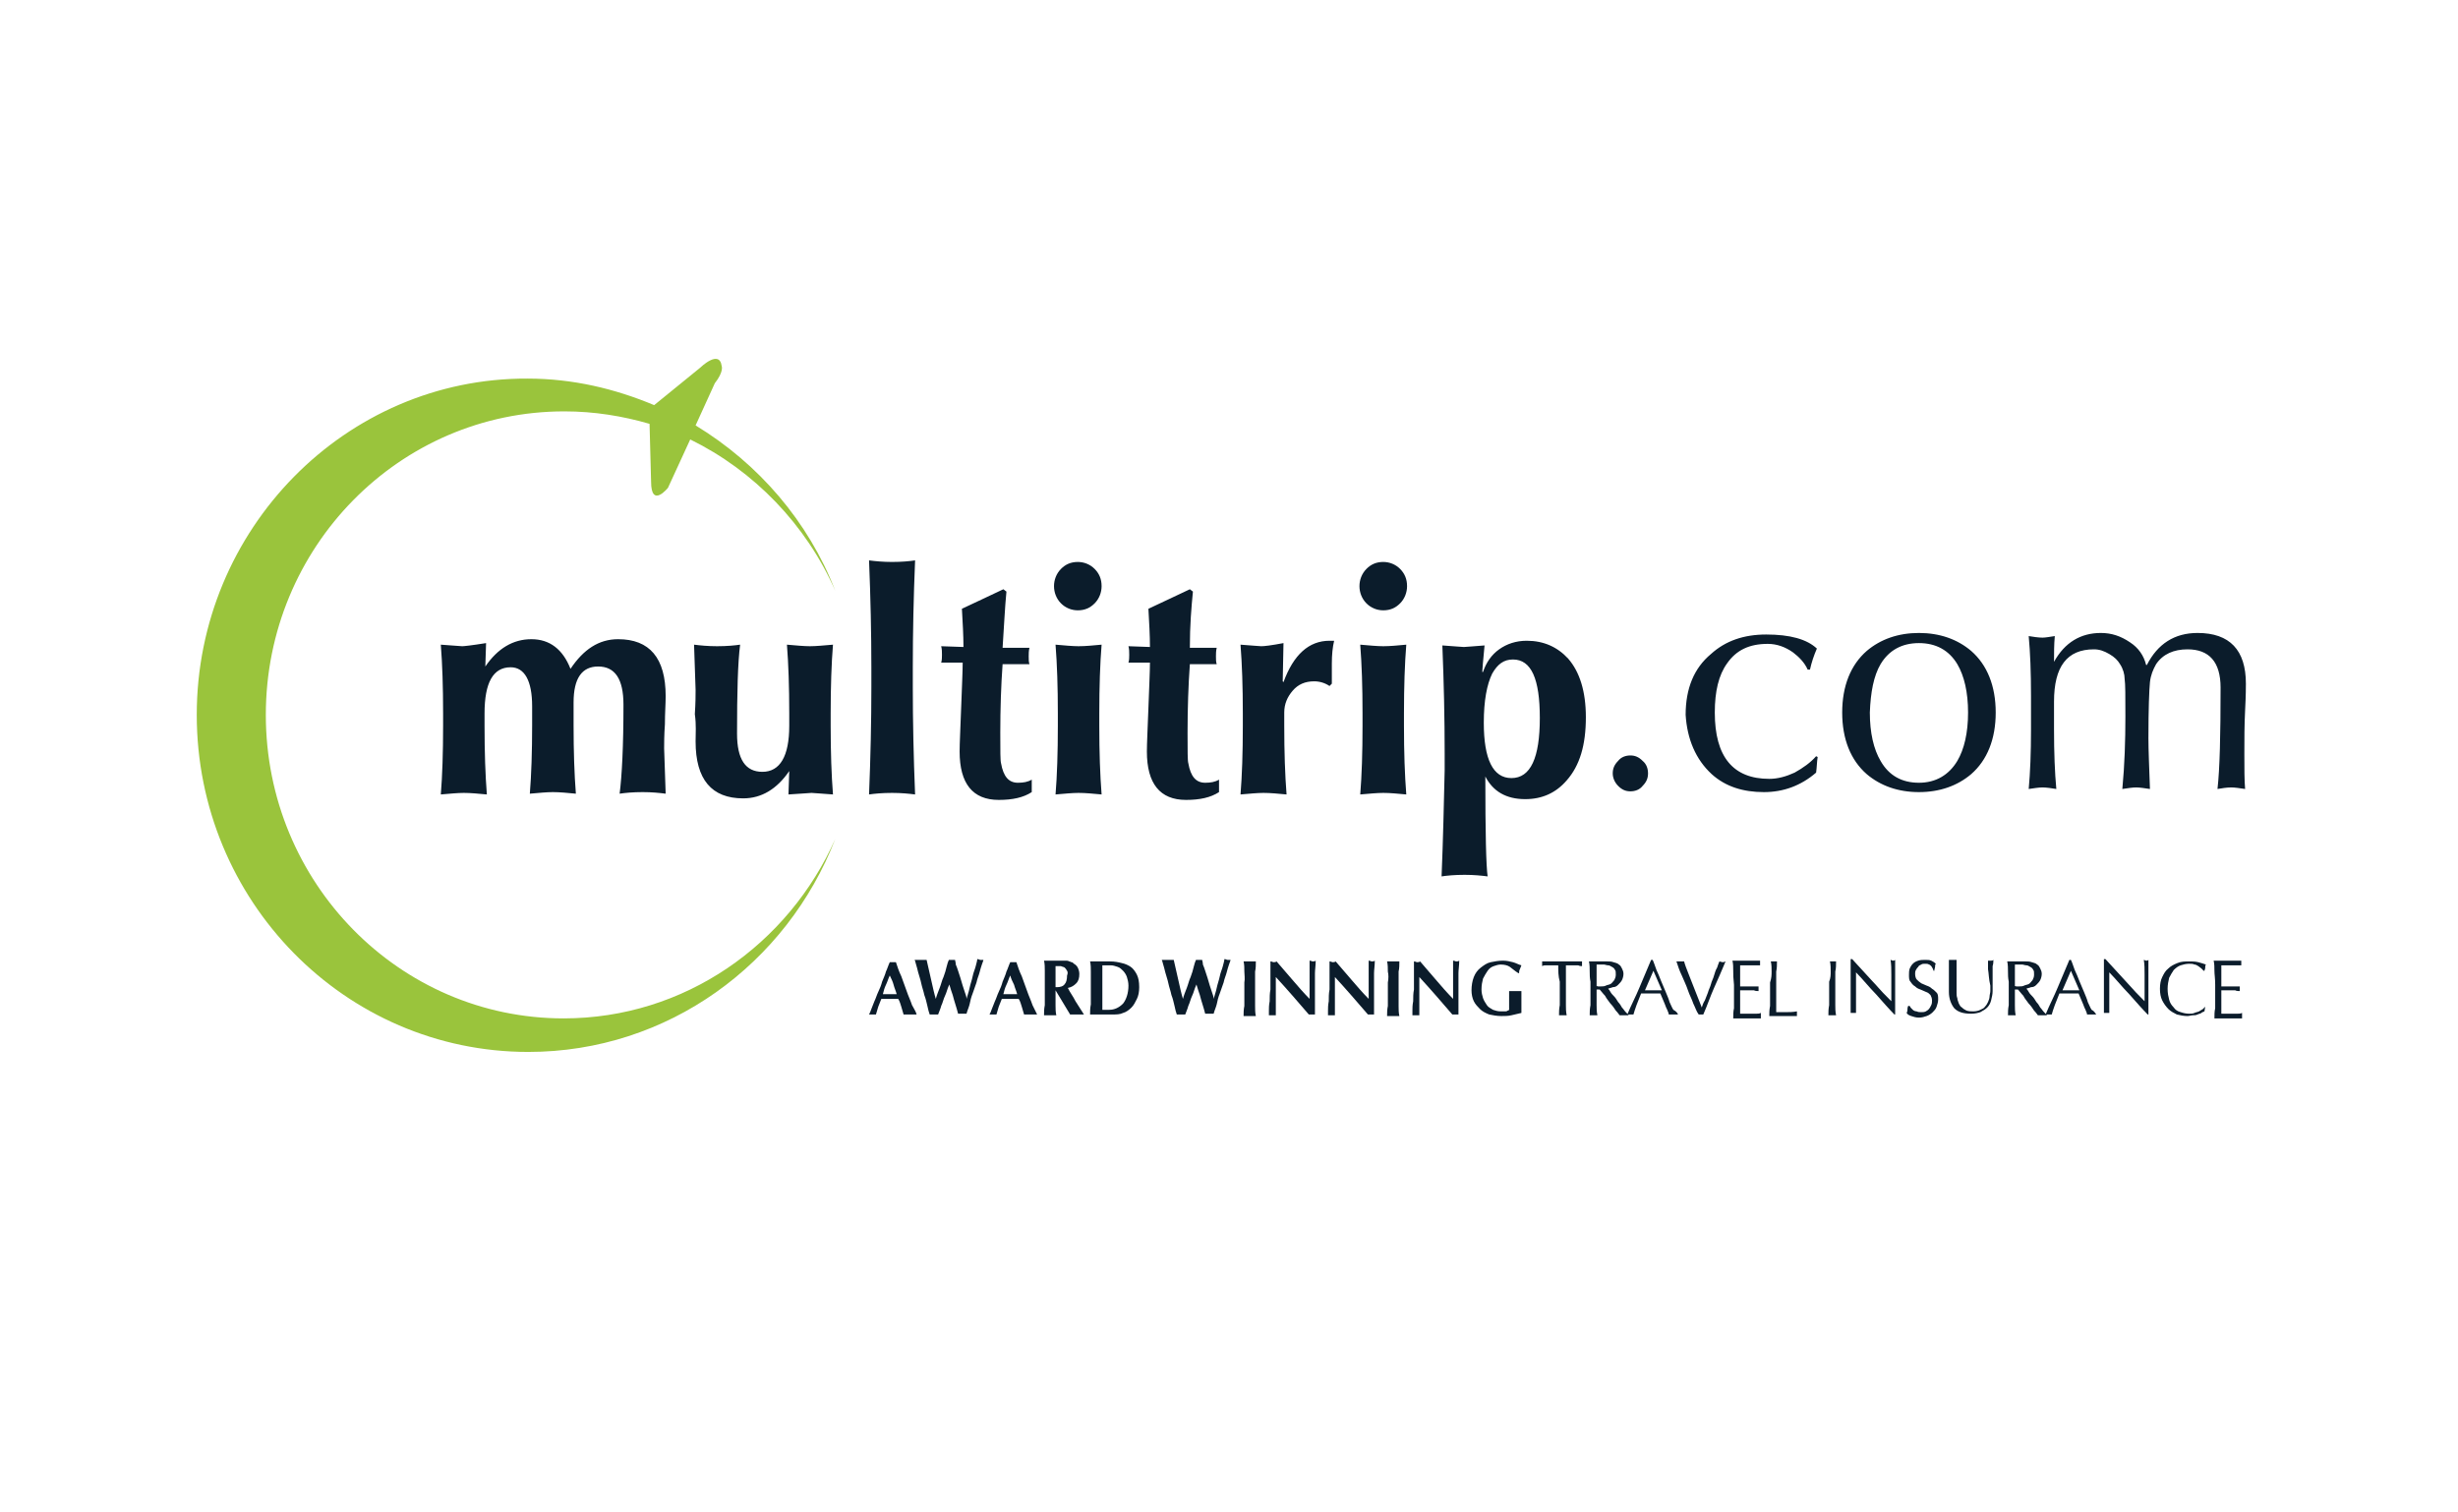 <svg width="130" height="80" viewBox="0 0 130 80" fill="none" xmlns="http://www.w3.org/2000/svg">
<rect width="130" height="80" fill="white"/>
<path d="M44.177 31.251C42.756 27.578 40.118 24.524 36.789 22.502L37.804 20.273C38.291 19.654 38.17 19.365 38.17 19.365C38.048 18.457 37.033 19.448 37.033 19.448L34.598 21.429C32.528 20.562 30.295 20.025 27.9 20.025C18.28 19.984 10.406 27.991 10.406 37.813C10.406 47.635 18.24 55.641 27.941 55.641C35.328 55.641 41.62 50.978 44.177 44.375C41.701 49.946 36.221 53.867 29.808 53.867C21.122 53.867 14.059 46.686 14.059 37.813C14.059 28.94 21.122 21.759 29.849 21.759C31.432 21.759 32.933 22.006 34.354 22.419L34.435 25.473C34.435 26.918 35.328 25.803 35.328 25.803L36.505 23.244C39.874 24.895 42.635 27.743 44.177 31.251Z" fill="#9AC43C"/>
<path d="M76.243 46.356C76.528 46.314 76.933 46.273 77.461 46.273C77.948 46.273 78.354 46.314 78.679 46.356C78.598 45.819 78.557 44.044 78.557 41.073C78.963 41.857 79.653 42.27 80.668 42.27C81.561 42.27 82.291 41.94 82.86 41.279C83.55 40.495 83.874 39.422 83.874 37.937C83.874 36.575 83.55 35.543 82.941 34.841C82.373 34.222 81.642 33.892 80.749 33.892C80.181 33.892 79.694 34.057 79.288 34.346C78.882 34.635 78.598 35.048 78.435 35.543H78.395C78.395 35.46 78.435 34.965 78.516 34.14C77.908 34.181 77.542 34.222 77.421 34.222C77.299 34.222 76.933 34.181 76.284 34.14C76.365 36.121 76.406 38.019 76.406 39.835V40.743C76.365 42.476 76.325 44.375 76.243 46.356ZM79.937 41.156C78.963 41.156 78.476 40.165 78.476 38.225C78.476 37.07 78.638 36.203 78.922 35.626C79.207 35.13 79.531 34.883 80.018 34.883C80.992 34.883 81.439 35.914 81.439 37.978C81.439 40.083 80.952 41.156 79.937 41.156ZM72.266 31.911C72.509 32.159 72.834 32.283 73.159 32.283C73.524 32.283 73.808 32.159 74.052 31.911C74.295 31.664 74.417 31.333 74.417 31.003C74.417 30.632 74.295 30.343 74.052 30.095C73.808 29.848 73.483 29.724 73.159 29.724C72.793 29.724 72.509 29.848 72.266 30.095C72.022 30.343 71.9 30.673 71.9 31.003C71.9 31.333 72.022 31.664 72.266 31.911ZM71.941 42.022C72.428 41.981 72.834 41.94 73.159 41.94C73.524 41.94 73.93 41.981 74.376 42.022C74.295 40.991 74.254 39.794 74.254 38.391V37.73C74.254 36.327 74.295 35.089 74.376 34.099C73.93 34.14 73.524 34.181 73.159 34.181C72.834 34.181 72.428 34.14 71.941 34.099C72.022 35.13 72.062 36.327 72.062 37.73V38.391C72.062 39.794 72.022 41.032 71.941 42.022ZM66.705 34.181C66.583 34.181 66.218 34.14 65.609 34.099C65.69 35.13 65.731 36.327 65.731 37.73V38.391C65.731 39.794 65.69 41.032 65.609 42.022C66.096 41.981 66.502 41.94 66.826 41.94C67.192 41.94 67.598 41.981 68.044 42.022C67.963 40.991 67.922 39.794 67.922 38.349V37.689C67.922 37.235 68.085 36.864 68.369 36.533C68.653 36.203 69.018 36.038 69.505 36.038C69.79 36.038 70.074 36.121 70.317 36.286L70.439 36.162V35.089C70.439 34.635 70.48 34.222 70.561 33.892C70.52 33.892 70.48 33.892 70.439 33.892H70.317C69.221 33.892 68.409 34.635 67.882 36.08L67.841 36.038L67.882 34.016C67.232 34.14 66.867 34.181 66.705 34.181ZM63.092 31.292L62.93 31.168C62.158 31.54 61.428 31.87 60.738 32.2C60.778 32.943 60.819 33.603 60.819 34.222L59.682 34.181C59.723 34.346 59.723 34.47 59.723 34.635C59.723 34.759 59.723 34.924 59.682 35.048H60.819C60.819 35.502 60.778 36.327 60.738 37.441C60.697 38.556 60.657 39.34 60.657 39.752C60.657 41.444 61.347 42.311 62.727 42.311C63.457 42.311 64.026 42.187 64.472 41.898V41.238C64.269 41.362 64.026 41.403 63.742 41.403C63.254 41.403 62.97 41.073 62.849 40.371C62.808 40.248 62.808 39.711 62.808 38.762C62.808 37.483 62.849 36.245 62.93 35.13H64.35C64.31 35.006 64.31 34.883 64.31 34.718C64.31 34.594 64.31 34.429 64.35 34.264H62.93C62.93 33.067 63.011 32.117 63.092 31.292ZM56.111 31.911C56.354 32.159 56.679 32.283 57.004 32.283C57.369 32.283 57.653 32.159 57.897 31.911C58.14 31.664 58.262 31.333 58.262 31.003C58.262 30.632 58.14 30.343 57.897 30.095C57.653 29.848 57.328 29.724 57.004 29.724C56.638 29.724 56.354 29.848 56.111 30.095C55.867 30.343 55.745 30.673 55.745 31.003C55.745 31.333 55.867 31.664 56.111 31.911ZM55.826 42.022C56.313 41.981 56.719 41.94 57.044 41.94C57.409 41.94 57.815 41.981 58.262 42.022C58.181 40.991 58.14 39.794 58.14 38.391V37.73C58.14 36.327 58.181 35.089 58.262 34.099C57.815 34.14 57.409 34.181 57.044 34.181C56.719 34.181 56.313 34.14 55.826 34.099C55.908 35.13 55.948 36.327 55.948 37.73V38.391C55.948 39.794 55.908 41.032 55.826 42.022ZM53.229 31.292L53.066 31.168C52.295 31.54 51.564 31.87 50.874 32.2C50.915 32.943 50.956 33.603 50.956 34.222L49.778 34.181C49.819 34.346 49.819 34.47 49.819 34.635C49.819 34.759 49.819 34.924 49.778 35.048H50.915C50.915 35.502 50.874 36.327 50.834 37.441C50.793 38.556 50.753 39.34 50.753 39.752C50.753 41.444 51.443 42.311 52.823 42.311C53.553 42.311 54.122 42.187 54.568 41.898V41.238C54.365 41.362 54.122 41.403 53.837 41.403C53.35 41.403 53.066 41.073 52.944 40.371C52.904 40.248 52.904 39.711 52.904 38.762C52.904 37.483 52.944 36.245 53.026 35.13H54.446C54.406 35.006 54.406 34.883 54.406 34.718C54.406 34.594 54.406 34.429 54.446 34.264H53.026C53.107 33.067 53.147 32.117 53.229 31.292ZM45.963 42.022C46.247 41.981 46.653 41.94 47.181 41.94C47.668 41.94 48.074 41.981 48.398 42.022C48.317 40.041 48.277 38.143 48.277 36.368V35.295C48.277 33.48 48.317 31.581 48.398 29.641C48.114 29.683 47.708 29.724 47.181 29.724C46.694 29.724 46.288 29.683 45.963 29.641C46.044 31.622 46.085 33.521 46.085 35.295V36.368C46.085 38.143 46.044 40.041 45.963 42.022ZM42.919 41.94C43.04 41.94 43.406 41.981 44.055 42.022C43.974 40.991 43.933 39.794 43.933 38.391V37.73C43.933 36.327 43.974 35.089 44.055 34.099C43.568 34.14 43.162 34.181 42.837 34.181C42.513 34.181 42.107 34.14 41.62 34.099C41.701 35.13 41.742 36.327 41.742 37.73V38.391C41.742 40 41.254 40.825 40.321 40.825C39.428 40.825 38.981 40.165 38.981 38.803C38.981 36.616 39.022 35.048 39.144 34.099C38.86 34.14 38.454 34.181 37.926 34.181C37.439 34.181 37.033 34.14 36.708 34.099C36.749 35.502 36.789 36.286 36.789 36.492C36.789 36.74 36.789 37.194 36.749 37.772C36.83 38.349 36.789 38.803 36.789 39.216C36.789 41.238 37.642 42.229 39.306 42.229C40.28 42.229 41.092 41.733 41.742 40.784L41.701 42.022C42.432 41.981 42.837 41.94 42.919 41.94ZM24.45 34.181C24.328 34.181 23.963 34.14 23.314 34.099C23.395 35.13 23.435 36.327 23.435 37.73V38.391C23.435 39.794 23.395 41.032 23.314 42.022C23.801 41.981 24.206 41.94 24.531 41.94C24.896 41.94 25.302 41.981 25.749 42.022C25.668 40.991 25.627 39.794 25.627 38.391V37.73C25.627 36.121 26.074 35.295 27.007 35.295C27.738 35.295 28.144 35.997 28.144 37.359V38.349C28.144 39.752 28.103 40.991 28.022 41.981C28.509 41.94 28.915 41.898 29.24 41.898C29.605 41.898 30.011 41.94 30.457 41.981C30.376 40.949 30.336 39.752 30.336 38.349V37.153C30.336 35.873 30.782 35.254 31.634 35.254C32.528 35.254 32.974 35.914 32.974 37.276C32.974 39.464 32.893 41.032 32.771 41.981C33.055 41.94 33.461 41.898 33.989 41.898C34.476 41.898 34.882 41.94 35.206 41.981C35.166 40.578 35.125 39.794 35.125 39.587C35.125 39.34 35.125 38.886 35.166 38.308C35.166 37.73 35.206 37.235 35.206 36.822C35.206 34.8 34.354 33.81 32.69 33.81C31.675 33.81 30.863 34.346 30.173 35.378C29.767 34.346 29.077 33.81 28.103 33.81C27.129 33.81 26.317 34.305 25.668 35.254L25.708 34.016C24.937 34.14 24.531 34.181 24.45 34.181Z" fill="#0B1C2B"/>
<path d="M107.295 41.733C107.579 41.692 107.823 41.651 108.026 41.651C108.229 41.651 108.513 41.692 108.756 41.733C108.675 40.867 108.634 39.835 108.634 38.556V37.111C108.634 35.254 109.324 34.346 110.745 34.346C111.029 34.346 111.273 34.429 111.557 34.594C111.841 34.759 112.003 34.924 112.125 35.13C112.288 35.378 112.369 35.667 112.369 35.914C112.409 36.162 112.409 36.822 112.409 37.895C112.409 39.175 112.369 40.454 112.247 41.733C112.531 41.692 112.775 41.651 112.978 41.651C113.181 41.651 113.424 41.692 113.708 41.733C113.668 40.578 113.627 39.67 113.627 39.051C113.627 37.483 113.668 36.492 113.708 36.08C113.749 35.708 113.871 35.419 114.033 35.13C114.398 34.594 114.967 34.346 115.697 34.346C116.834 34.346 117.443 35.007 117.443 36.368C117.443 38.886 117.402 40.66 117.28 41.733C117.524 41.692 117.767 41.651 118.011 41.651C118.214 41.651 118.457 41.692 118.741 41.733C118.701 41.279 118.701 40.66 118.701 39.876C118.701 39.092 118.701 38.349 118.741 37.565C118.782 36.781 118.782 36.327 118.782 36.162C118.782 34.387 117.93 33.48 116.225 33.48C115.007 33.48 114.114 34.057 113.546 35.172H113.505C113.383 34.676 113.099 34.264 112.653 33.975C112.166 33.645 111.679 33.48 111.11 33.48C110.055 33.48 109.203 33.975 108.634 35.007C108.634 34.553 108.634 34.099 108.675 33.645C108.391 33.686 108.188 33.727 108.026 33.727C107.823 33.727 107.538 33.686 107.295 33.645C107.376 34.511 107.417 35.543 107.417 36.822V38.597C107.417 39.794 107.376 40.867 107.295 41.733ZM99.461 35.13C99.907 34.387 100.598 34.016 101.49 34.016C102.383 34.016 103.074 34.387 103.52 35.13C103.885 35.749 104.088 36.616 104.088 37.689C104.088 38.762 103.885 39.629 103.52 40.248C103.074 40.991 102.383 41.403 101.49 41.403C100.598 41.403 99.907 41.032 99.461 40.248C99.096 39.629 98.893 38.762 98.893 37.689C98.933 36.616 99.096 35.749 99.461 35.13ZM98.73 40.949C99.461 41.568 100.395 41.898 101.49 41.898C102.586 41.898 103.52 41.568 104.251 40.949C105.103 40.206 105.55 39.092 105.55 37.689C105.55 36.286 105.103 35.172 104.251 34.429C103.52 33.81 102.586 33.48 101.49 33.48C100.395 33.48 99.461 33.81 98.73 34.429C97.878 35.172 97.431 36.286 97.431 37.689C97.431 39.092 97.878 40.206 98.73 40.949ZM90.531 40.949C91.262 41.61 92.195 41.898 93.291 41.898C94.306 41.898 95.24 41.568 96.051 40.867C96.092 40.578 96.092 40.289 96.133 40.041L96.051 40C95.767 40.33 95.361 40.619 94.915 40.867C94.468 41.073 94.022 41.197 93.575 41.197C91.668 41.197 90.693 40.041 90.693 37.689C90.693 36.575 90.896 35.708 91.343 35.089C91.83 34.387 92.52 34.057 93.494 34.057C93.981 34.057 94.428 34.222 94.834 34.511C95.158 34.759 95.442 35.048 95.605 35.419H95.727C95.808 35.048 95.93 34.676 96.092 34.305C95.564 33.81 94.671 33.562 93.413 33.562C92.236 33.562 91.262 33.892 90.49 34.594C89.597 35.337 89.151 36.41 89.151 37.813C89.232 39.092 89.679 40.165 90.531 40.949ZM85.579 41.568C85.782 41.775 85.985 41.857 86.228 41.857C86.472 41.857 86.716 41.775 86.878 41.568C87.081 41.362 87.162 41.156 87.162 40.908C87.162 40.66 87.081 40.413 86.878 40.248C86.675 40.041 86.472 39.959 86.228 39.959C85.985 39.959 85.741 40.041 85.579 40.248C85.376 40.454 85.295 40.66 85.295 40.908C85.295 41.114 85.376 41.362 85.579 41.568Z" fill="#0B1C2B"/>
<path d="M48.48 53.66C48.398 53.66 48.358 53.66 48.276 53.66C48.236 53.66 48.155 53.66 48.114 53.66C48.074 53.66 47.992 53.66 47.952 53.66C47.911 53.66 47.83 53.66 47.789 53.66C47.749 53.536 47.708 53.371 47.668 53.248C47.627 53.124 47.587 52.959 47.505 52.835C47.424 52.835 47.343 52.835 47.262 52.835C47.181 52.835 47.099 52.835 47.018 52.835C46.937 52.835 46.897 52.835 46.815 52.835C46.734 52.835 46.694 52.835 46.612 52.835C46.572 52.959 46.491 53.124 46.45 53.248C46.409 53.371 46.369 53.536 46.328 53.66C46.288 53.66 46.247 53.66 46.247 53.66C46.206 53.66 46.166 53.66 46.166 53.66C46.125 53.66 46.085 53.66 46.085 53.66C46.044 53.66 46.004 53.66 45.963 53.66C46.004 53.578 46.044 53.495 46.085 53.371C46.125 53.248 46.206 53.083 46.247 52.959C46.328 52.794 46.369 52.629 46.45 52.464C46.531 52.298 46.612 52.092 46.653 51.927C46.734 51.721 46.815 51.556 46.856 51.391C46.937 51.225 46.978 51.06 47.059 50.895C47.099 50.895 47.099 50.895 47.14 50.895C47.181 50.895 47.181 50.895 47.221 50.895C47.262 50.895 47.262 50.895 47.302 50.895C47.343 50.895 47.343 50.895 47.384 50.895C47.465 51.143 47.546 51.391 47.668 51.638C47.749 51.886 47.871 52.175 47.952 52.422C48.033 52.67 48.155 52.917 48.236 53.165C48.317 53.33 48.439 53.495 48.48 53.66ZM47.059 51.597C46.978 51.762 46.937 51.927 46.856 52.092C46.775 52.257 46.734 52.422 46.694 52.587H47.424C47.384 52.422 47.302 52.257 47.262 52.092C47.221 51.927 47.14 51.762 47.059 51.597Z" fill="#0B1C2B"/>
<path d="M50.184 52.133C50.103 52.298 50.063 52.505 49.981 52.67C49.9 52.835 49.86 53.041 49.779 53.206C49.738 53.371 49.657 53.537 49.616 53.66C49.535 53.66 49.494 53.66 49.413 53.66C49.373 53.66 49.332 53.66 49.291 53.66C49.251 53.66 49.21 53.66 49.17 53.66C49.129 53.537 49.089 53.413 49.048 53.206C49.007 53.041 48.967 52.835 48.886 52.629C48.845 52.422 48.764 52.216 48.723 52.01C48.683 51.803 48.602 51.597 48.561 51.432C48.52 51.267 48.48 51.102 48.439 50.978C48.398 50.854 48.398 50.772 48.358 50.772C48.398 50.772 48.48 50.772 48.52 50.772C48.561 50.772 48.642 50.772 48.683 50.772C48.723 50.772 48.804 50.772 48.845 50.772C48.886 50.772 48.967 50.772 49.007 50.772C49.048 50.937 49.089 51.143 49.129 51.308C49.17 51.473 49.21 51.679 49.251 51.844C49.291 52.01 49.332 52.216 49.373 52.381C49.413 52.546 49.454 52.711 49.494 52.835C49.535 52.67 49.616 52.464 49.697 52.257C49.779 52.051 49.819 51.844 49.9 51.679C49.981 51.473 50.022 51.308 50.063 51.143C50.103 50.978 50.144 50.854 50.184 50.772C50.225 50.772 50.266 50.772 50.266 50.772C50.306 50.772 50.347 50.772 50.347 50.772C50.387 50.772 50.428 50.772 50.428 50.772C50.469 50.772 50.509 50.772 50.509 50.772C50.509 50.813 50.55 50.895 50.55 51.019C50.59 51.102 50.631 51.225 50.672 51.349C50.712 51.473 50.753 51.597 50.793 51.721C50.834 51.844 50.874 52.01 50.915 52.133C50.956 52.257 50.996 52.381 51.037 52.505C51.078 52.629 51.118 52.711 51.118 52.835C51.159 52.67 51.24 52.464 51.28 52.257C51.321 52.051 51.402 51.844 51.443 51.638C51.483 51.432 51.565 51.267 51.605 51.102C51.646 50.937 51.686 50.813 51.686 50.73C51.767 50.73 51.808 50.772 51.849 50.772C51.889 50.772 51.889 50.772 51.93 50.772C51.971 50.772 52.011 50.772 52.011 50.772C52.011 50.813 51.971 50.895 51.93 51.019C51.889 51.143 51.849 51.267 51.808 51.432C51.767 51.597 51.686 51.762 51.646 51.968C51.565 52.175 51.524 52.34 51.443 52.546C51.362 52.752 51.321 52.917 51.28 53.124C51.24 53.289 51.159 53.454 51.118 53.619C51.037 53.619 50.996 53.619 50.915 53.619C50.874 53.619 50.834 53.619 50.793 53.619C50.753 53.619 50.712 53.619 50.672 53.619C50.59 53.289 50.469 52.959 50.387 52.629C50.266 52.298 50.184 51.968 50.063 51.597C50.306 51.803 50.266 51.968 50.184 52.133Z" fill="#0B1C2B"/>
<path d="M54.852 53.66C54.771 53.66 54.73 53.66 54.649 53.66C54.608 53.66 54.527 53.66 54.487 53.66C54.446 53.66 54.365 53.66 54.324 53.66C54.284 53.66 54.203 53.66 54.162 53.66C54.121 53.536 54.081 53.371 54.04 53.248C54 53.124 53.959 52.959 53.878 52.835C53.797 52.835 53.715 52.835 53.634 52.835C53.553 52.835 53.472 52.835 53.391 52.835C53.31 52.835 53.269 52.835 53.188 52.835C53.107 52.835 53.066 52.835 52.985 52.835C52.944 52.959 52.863 53.124 52.822 53.248C52.782 53.371 52.741 53.536 52.701 53.66C52.66 53.66 52.62 53.66 52.62 53.66C52.579 53.66 52.538 53.66 52.538 53.66C52.498 53.66 52.457 53.66 52.457 53.66C52.417 53.66 52.376 53.66 52.335 53.66C52.376 53.578 52.417 53.495 52.457 53.371C52.498 53.248 52.579 53.083 52.62 52.959C52.701 52.794 52.741 52.629 52.822 52.464C52.904 52.298 52.985 52.092 53.026 51.927C53.107 51.721 53.188 51.556 53.228 51.391C53.31 51.225 53.35 51.06 53.431 50.895C53.472 50.895 53.472 50.895 53.513 50.895C53.553 50.895 53.553 50.895 53.594 50.895C53.634 50.895 53.634 50.895 53.675 50.895C53.715 50.895 53.715 50.895 53.756 50.895C53.837 51.143 53.919 51.391 54.04 51.638C54.121 51.886 54.243 52.175 54.324 52.422C54.406 52.67 54.527 52.917 54.608 53.165C54.69 53.33 54.771 53.495 54.852 53.66ZM53.431 51.597C53.35 51.762 53.31 51.927 53.228 52.092C53.147 52.257 53.107 52.422 53.066 52.587H53.797C53.756 52.422 53.675 52.257 53.634 52.092C53.553 51.927 53.472 51.762 53.431 51.597Z" fill="#0B1C2B"/>
<path d="M55.826 52.381V52.546C55.826 52.794 55.826 52.959 55.826 53.165C55.826 53.33 55.826 53.537 55.867 53.702C55.826 53.702 55.785 53.702 55.704 53.702C55.664 53.702 55.583 53.702 55.542 53.702C55.461 53.702 55.42 53.702 55.38 53.702C55.339 53.702 55.258 53.702 55.217 53.702C55.217 53.537 55.217 53.371 55.258 53.165C55.258 53 55.258 52.794 55.258 52.546V51.968C55.258 51.721 55.258 51.556 55.258 51.349C55.258 51.184 55.258 50.978 55.217 50.813C55.258 50.813 55.298 50.813 55.38 50.813C55.42 50.813 55.501 50.813 55.542 50.813C55.623 50.813 55.704 50.813 55.786 50.813C55.867 50.813 55.989 50.813 56.11 50.813C56.232 50.813 56.313 50.813 56.354 50.813C56.435 50.813 56.476 50.813 56.557 50.854C56.597 50.854 56.638 50.895 56.678 50.895C56.719 50.895 56.76 50.937 56.8 50.978C56.882 51.019 56.963 51.102 57.003 51.184C57.044 51.267 57.084 51.391 57.084 51.514C57.084 51.721 57.044 51.886 56.922 52.01C56.8 52.133 56.678 52.216 56.476 52.257C56.597 52.505 56.76 52.711 56.882 52.959C57.044 53.206 57.166 53.413 57.328 53.66C57.247 53.66 57.206 53.66 57.166 53.66C57.125 53.66 57.044 53.66 57.003 53.66C56.922 53.66 56.882 53.66 56.8 53.66C56.719 53.66 56.678 53.66 56.597 53.66L55.826 52.381ZM56.435 51.349C56.394 51.267 56.354 51.225 56.313 51.184C56.273 51.143 56.191 51.143 56.11 51.102C56.029 51.102 55.948 51.102 55.826 51.102C55.826 51.473 55.826 51.844 55.826 52.216H55.867H55.907C56.07 52.216 56.232 52.175 56.313 52.051C56.394 51.968 56.435 51.803 56.435 51.597C56.476 51.514 56.476 51.391 56.435 51.349Z" fill="#0B1C2B"/>
<path d="M57.693 51.391C57.693 51.225 57.693 51.019 57.653 50.854C57.693 50.854 57.734 50.854 57.815 50.854C57.856 50.854 57.937 50.854 57.978 50.854C58.059 50.854 58.181 50.854 58.262 50.854C58.343 50.854 58.505 50.854 58.708 50.854C58.952 50.854 59.155 50.895 59.317 50.937C59.52 50.978 59.682 51.06 59.804 51.143C59.926 51.225 60.048 51.391 60.129 51.556C60.21 51.721 60.251 51.927 60.251 52.216C60.251 52.464 60.21 52.67 60.129 52.835C60.048 53 59.967 53.165 59.845 53.289C59.723 53.413 59.561 53.536 59.398 53.578C59.236 53.66 59.033 53.66 58.87 53.66C58.668 53.66 58.505 53.66 58.343 53.66C58.221 53.66 58.059 53.66 57.978 53.66C57.896 53.66 57.856 53.66 57.815 53.66C57.775 53.66 57.693 53.66 57.653 53.66C57.653 53.495 57.653 53.33 57.693 53.124C57.693 52.959 57.693 52.752 57.693 52.505V51.968C57.693 51.762 57.693 51.556 57.693 51.391ZM58.302 52.835V53.083C58.302 53.165 58.302 53.248 58.302 53.289C58.302 53.371 58.302 53.413 58.302 53.413C58.343 53.413 58.383 53.413 58.465 53.413C58.505 53.413 58.586 53.413 58.668 53.413C58.952 53.413 59.195 53.289 59.398 53.083C59.561 52.876 59.682 52.546 59.682 52.133C59.682 51.968 59.642 51.803 59.601 51.679C59.561 51.556 59.479 51.432 59.398 51.349C59.317 51.267 59.236 51.184 59.114 51.143C58.992 51.102 58.87 51.06 58.749 51.06C58.668 51.06 58.586 51.06 58.505 51.06C58.465 51.06 58.383 51.06 58.302 51.06C58.302 51.06 58.302 51.143 58.302 51.184C58.302 51.267 58.302 51.308 58.302 51.391V51.638V51.844V52.587V52.835Z" fill="#0B1C2B"/>
<path d="M63.254 52.133C63.173 52.298 63.133 52.505 63.051 52.67C62.97 52.835 62.93 53.041 62.848 53.206C62.808 53.371 62.727 53.537 62.686 53.66C62.605 53.66 62.564 53.66 62.483 53.66C62.443 53.66 62.402 53.66 62.361 53.66C62.321 53.66 62.28 53.66 62.239 53.66C62.199 53.537 62.158 53.413 62.118 53.206C62.077 53.041 62.037 52.835 61.955 52.629C61.915 52.422 61.834 52.216 61.793 52.01C61.752 51.803 61.671 51.597 61.631 51.432C61.59 51.267 61.55 51.102 61.509 50.978C61.468 50.854 61.468 50.772 61.428 50.772C61.468 50.772 61.55 50.772 61.59 50.772C61.631 50.772 61.712 50.772 61.752 50.772C61.793 50.772 61.874 50.772 61.915 50.772C61.955 50.772 62.037 50.772 62.077 50.772C62.118 50.937 62.158 51.143 62.199 51.308C62.239 51.473 62.28 51.679 62.321 51.844C62.361 52.01 62.402 52.216 62.443 52.381C62.483 52.546 62.524 52.711 62.564 52.835C62.605 52.67 62.686 52.464 62.767 52.257C62.848 52.051 62.889 51.844 62.97 51.679C63.051 51.473 63.092 51.308 63.133 51.143C63.173 50.978 63.214 50.854 63.254 50.772C63.295 50.772 63.336 50.772 63.336 50.772C63.376 50.772 63.417 50.772 63.417 50.772C63.457 50.772 63.498 50.772 63.498 50.772C63.538 50.772 63.579 50.772 63.579 50.772C63.579 50.813 63.62 50.895 63.62 51.019C63.66 51.102 63.701 51.225 63.741 51.349C63.782 51.473 63.823 51.597 63.863 51.721C63.904 51.844 63.944 52.01 63.985 52.133C64.025 52.257 64.066 52.381 64.107 52.505C64.147 52.629 64.188 52.711 64.188 52.835C64.228 52.67 64.31 52.464 64.35 52.257C64.391 52.051 64.472 51.844 64.513 51.638C64.553 51.432 64.634 51.267 64.675 51.102C64.716 50.937 64.756 50.813 64.756 50.73C64.837 50.73 64.878 50.772 64.918 50.772C64.959 50.772 64.959 50.772 65 50.772C65.04 50.772 65.081 50.772 65.081 50.772C65.081 50.813 65.04 50.895 65 51.019C64.959 51.143 64.918 51.267 64.878 51.432C64.837 51.597 64.756 51.762 64.716 51.968C64.634 52.175 64.594 52.34 64.513 52.546C64.431 52.752 64.391 52.917 64.35 53.124C64.31 53.289 64.228 53.454 64.188 53.619C64.107 53.619 64.066 53.619 63.985 53.619C63.944 53.619 63.904 53.619 63.863 53.619C63.823 53.619 63.782 53.619 63.741 53.619C63.66 53.289 63.538 52.959 63.457 52.629C63.336 52.298 63.254 51.968 63.133 51.597C63.376 51.803 63.336 51.968 63.254 52.133Z" fill="#0B1C2B"/>
<path d="M65.812 51.391C65.812 51.225 65.812 51.019 65.771 50.854C65.812 50.854 65.852 50.854 65.933 50.854C65.974 50.854 66.055 50.854 66.096 50.854C66.177 50.854 66.218 50.854 66.258 50.854C66.299 50.854 66.38 50.854 66.42 50.854C66.42 51.019 66.42 51.225 66.38 51.391C66.38 51.556 66.38 51.762 66.38 52.01V52.587C66.38 52.835 66.38 53 66.38 53.206C66.38 53.371 66.38 53.578 66.42 53.743C66.38 53.743 66.339 53.743 66.258 53.743C66.218 53.743 66.136 53.743 66.096 53.743C66.014 53.743 65.974 53.743 65.933 53.743C65.893 53.743 65.812 53.743 65.771 53.743C65.771 53.578 65.771 53.413 65.812 53.206C65.812 53.041 65.812 52.835 65.812 52.587V51.968C65.852 51.762 65.812 51.556 65.812 51.391Z" fill="#0B1C2B"/>
<path d="M67.192 51.184C67.192 51.06 67.192 50.937 67.192 50.854C67.273 50.854 67.313 50.895 67.354 50.895C67.394 50.895 67.476 50.895 67.516 50.854C67.8 51.184 68.085 51.514 68.369 51.844C68.653 52.175 68.937 52.505 69.262 52.835V52.464V52.051C69.262 51.927 69.262 51.803 69.262 51.638C69.262 51.514 69.262 51.391 69.262 51.267C69.262 51.143 69.262 51.06 69.262 50.978C69.262 50.895 69.262 50.854 69.262 50.813C69.343 50.813 69.383 50.854 69.424 50.854C69.465 50.854 69.546 50.854 69.586 50.813C69.586 51.06 69.546 51.308 69.546 51.473C69.546 51.679 69.546 51.886 69.546 52.051C69.546 52.216 69.546 52.422 69.546 52.587C69.546 52.752 69.546 52.959 69.546 53.165V53.66C69.505 53.66 69.424 53.66 69.383 53.66C69.343 53.66 69.262 53.66 69.221 53.66C68.653 53 68.085 52.34 67.476 51.679C67.476 51.762 67.476 51.844 67.476 51.927C67.476 52.01 67.476 52.092 67.476 52.175V52.67C67.476 52.835 67.476 52.959 67.476 53.083C67.476 53.206 67.476 53.289 67.476 53.371C67.476 53.454 67.476 53.537 67.476 53.578C67.476 53.619 67.476 53.66 67.476 53.702C67.435 53.702 67.394 53.702 67.394 53.702C67.354 53.702 67.313 53.702 67.313 53.702C67.232 53.702 67.192 53.702 67.11 53.702C67.11 53.66 67.11 53.619 67.11 53.454C67.11 53.33 67.11 53.165 67.151 52.959C67.151 52.752 67.151 52.546 67.192 52.34C67.192 52.133 67.192 51.886 67.192 51.679C67.192 51.473 67.192 51.308 67.192 51.184Z" fill="#0B1C2B"/>
<path d="M70.317 51.184C70.317 51.06 70.317 50.937 70.317 50.854C70.398 50.854 70.439 50.895 70.479 50.895C70.52 50.895 70.601 50.895 70.642 50.854C70.926 51.184 71.21 51.514 71.494 51.844C71.778 52.175 72.062 52.505 72.387 52.835V52.464V52.051C72.387 51.927 72.387 51.803 72.387 51.638C72.387 51.514 72.387 51.391 72.387 51.267C72.387 51.143 72.387 51.06 72.387 50.978C72.387 50.895 72.387 50.854 72.387 50.813C72.468 50.813 72.509 50.854 72.549 50.854C72.59 50.854 72.671 50.854 72.712 50.813C72.712 51.06 72.671 51.308 72.671 51.473C72.671 51.679 72.671 51.886 72.671 52.051C72.671 52.216 72.671 52.422 72.671 52.587C72.671 52.752 72.671 52.959 72.671 53.165V53.66C72.631 53.66 72.549 53.66 72.509 53.66C72.468 53.66 72.387 53.66 72.347 53.66C71.778 53 71.21 52.34 70.601 51.679C70.601 51.762 70.601 51.844 70.601 51.927C70.601 52.01 70.601 52.092 70.601 52.175V52.67C70.601 52.835 70.601 52.959 70.601 53.083C70.601 53.206 70.601 53.289 70.601 53.371C70.601 53.454 70.601 53.537 70.601 53.578C70.601 53.619 70.601 53.66 70.601 53.702C70.561 53.702 70.52 53.702 70.52 53.702H70.439C70.358 53.702 70.317 53.702 70.236 53.702C70.236 53.66 70.236 53.619 70.236 53.454C70.236 53.33 70.236 53.165 70.276 52.959C70.276 52.752 70.276 52.546 70.317 52.34C70.317 52.133 70.317 51.886 70.317 51.679C70.317 51.473 70.317 51.308 70.317 51.184Z" fill="#0B1C2B"/>
<path d="M73.402 51.391C73.402 51.225 73.402 51.019 73.361 50.854C73.402 50.854 73.442 50.854 73.524 50.854C73.564 50.854 73.645 50.854 73.686 50.854C73.767 50.854 73.808 50.854 73.848 50.854C73.889 50.854 73.97 50.854 74.011 50.854C74.011 51.019 74.011 51.225 73.97 51.391C73.97 51.556 73.97 51.762 73.97 52.01V52.587C73.97 52.835 73.97 53 73.97 53.206C73.97 53.371 73.97 53.578 74.011 53.743C73.97 53.743 73.93 53.743 73.848 53.743C73.808 53.743 73.727 53.743 73.686 53.743C73.605 53.743 73.564 53.743 73.524 53.743C73.483 53.743 73.402 53.743 73.361 53.743C73.361 53.578 73.361 53.413 73.402 53.206C73.402 53.041 73.402 52.835 73.402 52.587V51.968C73.442 51.762 73.442 51.556 73.402 51.391Z" fill="#0B1C2B"/>
<path d="M74.782 51.184C74.782 51.06 74.782 50.937 74.782 50.854C74.863 50.854 74.904 50.895 74.944 50.895C74.985 50.895 75.066 50.895 75.107 50.854C75.391 51.184 75.675 51.514 75.959 51.844C76.243 52.175 76.527 52.505 76.852 52.835V52.464V52.051C76.852 51.927 76.852 51.803 76.852 51.638C76.852 51.514 76.852 51.391 76.852 51.267C76.852 51.143 76.852 51.06 76.852 50.978C76.852 50.895 76.852 50.854 76.852 50.813C76.933 50.813 76.974 50.854 77.014 50.854C77.055 50.854 77.136 50.854 77.177 50.813C77.177 51.06 77.136 51.308 77.136 51.473C77.136 51.679 77.136 51.886 77.136 52.051C77.136 52.216 77.136 52.422 77.136 52.587C77.136 52.752 77.136 52.959 77.136 53.165V53.66C77.096 53.66 77.014 53.66 76.974 53.66C76.933 53.66 76.852 53.66 76.811 53.66C76.243 53 75.675 52.34 75.066 51.679C75.066 51.762 75.066 51.844 75.066 51.927C75.066 52.01 75.066 52.092 75.066 52.175V52.67C75.066 52.835 75.066 52.959 75.066 53.083C75.066 53.206 75.066 53.289 75.066 53.371C75.066 53.454 75.066 53.537 75.066 53.578C75.066 53.619 75.066 53.66 75.066 53.702C75.025 53.702 74.985 53.702 74.985 53.702C74.944 53.702 74.904 53.702 74.904 53.702C74.823 53.702 74.782 53.702 74.701 53.702C74.701 53.66 74.701 53.619 74.701 53.454C74.701 53.33 74.701 53.165 74.741 52.959C74.741 52.752 74.741 52.546 74.782 52.34C74.782 52.133 74.782 51.886 74.782 51.679C74.782 51.473 74.782 51.308 74.782 51.184Z" fill="#0B1C2B"/>
<path d="M79.856 51.143C79.734 51.06 79.572 51.019 79.369 51.019C79.247 51.019 79.125 51.06 79.003 51.102C78.882 51.143 78.76 51.225 78.679 51.349C78.597 51.473 78.516 51.597 78.435 51.762C78.394 51.927 78.354 52.092 78.354 52.34C78.354 52.505 78.394 52.67 78.435 52.794C78.476 52.917 78.557 53.041 78.638 53.165C78.719 53.289 78.841 53.33 78.963 53.413C79.085 53.454 79.206 53.495 79.369 53.495C79.409 53.495 79.45 53.495 79.49 53.495C79.531 53.495 79.572 53.495 79.612 53.495C79.653 53.495 79.693 53.495 79.734 53.454C79.775 53.454 79.775 53.454 79.815 53.413C79.815 53.371 79.815 53.33 79.815 53.289C79.815 53.248 79.815 53.165 79.815 53.124C79.815 52.917 79.815 52.752 79.815 52.629C79.815 52.505 79.815 52.464 79.815 52.422C79.856 52.422 79.896 52.422 79.937 52.422C79.978 52.422 80.059 52.422 80.14 52.422C80.221 52.422 80.302 52.422 80.343 52.422C80.383 52.422 80.424 52.422 80.465 52.422C80.465 52.464 80.465 52.464 80.465 52.546C80.465 52.587 80.465 52.67 80.465 52.711C80.465 52.794 80.465 52.835 80.465 52.917C80.465 53 80.465 53.041 80.465 53.124V53.248C80.465 53.33 80.465 53.371 80.465 53.454C80.465 53.495 80.465 53.537 80.465 53.578C80.302 53.619 80.099 53.66 79.937 53.702C79.775 53.743 79.572 53.743 79.409 53.743C79.166 53.743 78.963 53.702 78.76 53.66C78.557 53.578 78.394 53.495 78.273 53.371C78.151 53.248 78.029 53.124 77.948 52.959C77.867 52.794 77.826 52.587 77.826 52.381C77.826 52.133 77.867 51.886 77.948 51.679C78.029 51.473 78.151 51.308 78.313 51.184C78.476 51.06 78.638 50.937 78.841 50.895C79.044 50.854 79.247 50.813 79.49 50.813C79.693 50.813 79.856 50.854 80.018 50.895C80.18 50.937 80.302 51.019 80.465 51.06C80.424 51.143 80.424 51.184 80.383 51.267C80.343 51.349 80.343 51.391 80.343 51.473H80.302C80.099 51.349 79.978 51.225 79.856 51.143Z" fill="#0B1C2B"/>
<path d="M82.413 51.06C82.332 51.06 82.251 51.06 82.21 51.06C82.129 51.06 82.048 51.06 81.966 51.06C81.885 51.06 81.804 51.06 81.763 51.06C81.682 51.06 81.642 51.06 81.561 51.102C81.561 51.06 81.561 51.019 81.561 50.978C81.561 50.937 81.561 50.895 81.561 50.854C81.723 50.854 81.926 50.854 82.088 50.854C82.251 50.854 82.413 50.854 82.616 50.854C82.778 50.854 82.981 50.854 83.144 50.854C83.306 50.854 83.468 50.854 83.671 50.854C83.671 50.895 83.671 50.937 83.671 50.978C83.671 51.019 83.671 51.06 83.671 51.102C83.631 51.102 83.549 51.102 83.468 51.06C83.387 51.06 83.306 51.06 83.265 51.06C83.184 51.06 83.103 51.06 83.022 51.06C82.941 51.06 82.859 51.06 82.819 51.06C82.819 51.349 82.819 51.638 82.819 51.927V52.629C82.819 52.794 82.819 53 82.819 53.165C82.819 53.33 82.819 53.495 82.859 53.702C82.778 53.702 82.738 53.702 82.656 53.702C82.575 53.702 82.535 53.702 82.454 53.702C82.454 53.536 82.454 53.371 82.494 53.165C82.494 53 82.494 52.794 82.494 52.629V51.927C82.413 51.638 82.413 51.349 82.413 51.06Z" fill="#0B1C2B"/>
<path d="M84.077 51.391C84.077 51.225 84.077 51.019 84.037 50.854C84.118 50.854 84.199 50.854 84.28 50.854C84.361 50.854 84.442 50.854 84.524 50.854C84.605 50.854 84.686 50.854 84.767 50.854C84.848 50.854 84.93 50.854 85.011 50.854C85.133 50.854 85.214 50.854 85.335 50.895C85.457 50.937 85.538 50.937 85.62 51.019C85.701 51.06 85.741 51.143 85.782 51.225C85.823 51.308 85.863 51.391 85.863 51.514C85.863 51.638 85.823 51.762 85.782 51.844C85.741 51.927 85.66 52.01 85.579 52.092C85.498 52.175 85.417 52.216 85.295 52.216C85.214 52.257 85.133 52.257 85.051 52.298C85.092 52.34 85.133 52.381 85.173 52.464C85.214 52.546 85.295 52.629 85.376 52.711C85.457 52.794 85.498 52.876 85.579 53C85.66 53.083 85.741 53.206 85.782 53.289C85.863 53.371 85.904 53.454 85.985 53.536C86.066 53.619 86.107 53.66 86.147 53.702C86.107 53.702 86.066 53.702 86.026 53.702C85.985 53.702 85.944 53.702 85.904 53.702C85.863 53.702 85.823 53.702 85.782 53.702C85.741 53.702 85.701 53.702 85.66 53.702C85.62 53.66 85.579 53.578 85.457 53.454C85.376 53.33 85.295 53.206 85.173 53.083C85.092 52.959 84.97 52.835 84.889 52.67C84.767 52.546 84.686 52.422 84.605 52.34H84.442V52.629C84.442 52.794 84.442 53 84.442 53.165C84.442 53.33 84.442 53.495 84.483 53.702C84.402 53.702 84.361 53.702 84.28 53.702C84.199 53.702 84.158 53.702 84.077 53.702C84.077 53.536 84.077 53.371 84.118 53.165C84.118 53 84.118 52.794 84.118 52.629V51.927C84.077 51.721 84.077 51.556 84.077 51.391ZM84.524 52.175C84.564 52.175 84.605 52.175 84.686 52.175C84.767 52.175 84.848 52.175 84.93 52.133C85.011 52.092 85.092 52.092 85.173 52.051C85.254 52.01 85.295 51.927 85.376 51.844C85.417 51.762 85.457 51.679 85.457 51.556C85.457 51.432 85.457 51.349 85.417 51.308C85.376 51.225 85.335 51.184 85.254 51.143C85.173 51.102 85.133 51.06 85.051 51.06C84.97 51.06 84.889 51.019 84.848 51.019C84.767 51.019 84.686 51.019 84.605 51.019C84.524 51.019 84.483 51.019 84.442 51.019C84.442 51.184 84.442 51.308 84.442 51.473C84.442 51.638 84.442 51.762 84.442 51.927V52.175C84.442 52.133 84.483 52.175 84.524 52.175Z" fill="#0B1C2B"/>
<path d="M88.745 53.66C88.705 53.66 88.664 53.66 88.624 53.66C88.583 53.66 88.542 53.66 88.502 53.66C88.461 53.66 88.421 53.66 88.38 53.66C88.34 53.66 88.299 53.66 88.258 53.66C88.258 53.578 88.218 53.537 88.177 53.413C88.136 53.33 88.096 53.248 88.055 53.124C88.015 53.041 87.974 52.917 87.934 52.835C87.893 52.752 87.852 52.629 87.812 52.546C87.731 52.546 87.649 52.546 87.568 52.546C87.487 52.546 87.406 52.546 87.284 52.546C87.203 52.546 87.122 52.546 87.041 52.546C86.959 52.546 86.878 52.546 86.797 52.546C86.716 52.752 86.635 52.959 86.553 53.165C86.472 53.371 86.432 53.537 86.391 53.66C86.35 53.66 86.31 53.66 86.229 53.66C86.188 53.66 86.107 53.66 86.066 53.66C86.269 53.165 86.513 52.711 86.716 52.216C86.919 51.721 87.122 51.267 87.325 50.772H87.406C87.487 50.937 87.528 51.102 87.609 51.308C87.69 51.473 87.771 51.679 87.852 51.886C87.934 52.092 88.015 52.257 88.096 52.464C88.177 52.67 88.258 52.835 88.299 53C88.38 53.165 88.421 53.289 88.502 53.413C88.664 53.495 88.745 53.619 88.745 53.66ZM87 52.381C87.081 52.381 87.122 52.381 87.203 52.381C87.284 52.381 87.365 52.381 87.406 52.381C87.487 52.381 87.568 52.381 87.649 52.381C87.731 52.381 87.812 52.381 87.893 52.381L87.447 51.349L87 52.381Z" fill="#0B1C2B"/>
<path d="M89.557 53.083C89.476 52.835 89.354 52.629 89.273 52.381C89.192 52.133 89.07 51.886 88.948 51.597C88.826 51.349 88.745 51.102 88.664 50.854C88.705 50.854 88.745 50.854 88.786 50.854C88.826 50.854 88.867 50.854 88.867 50.854C88.908 50.854 88.948 50.854 88.948 50.854C88.989 50.854 89.029 50.854 89.07 50.854C89.111 51.019 89.192 51.225 89.273 51.432C89.354 51.638 89.435 51.844 89.516 52.051C89.598 52.257 89.679 52.464 89.76 52.67C89.841 52.876 89.922 53.083 90.004 53.289C90.044 53.165 90.085 53.041 90.166 52.917C90.207 52.794 90.288 52.629 90.328 52.505C90.369 52.34 90.45 52.216 90.491 52.051C90.531 51.886 90.612 51.762 90.653 51.597C90.694 51.473 90.734 51.308 90.815 51.184C90.856 51.06 90.897 50.937 90.937 50.854C90.978 50.854 91.059 50.895 91.1 50.895C91.14 50.895 91.181 50.895 91.262 50.854C91.059 51.349 90.856 51.803 90.653 52.257C90.45 52.711 90.288 53.206 90.085 53.66C90.044 53.66 90.004 53.66 89.963 53.66C89.922 53.66 89.882 53.66 89.841 53.66C89.719 53.495 89.679 53.33 89.557 53.083Z" fill="#0B1C2B"/>
<path d="M91.668 51.349C91.668 51.184 91.668 50.978 91.627 50.813C91.749 50.813 91.871 50.813 91.992 50.813C92.114 50.813 92.236 50.813 92.358 50.813C92.479 50.813 92.601 50.813 92.723 50.813C92.845 50.813 92.966 50.813 93.088 50.813C93.088 50.854 93.088 50.895 93.088 50.937C93.088 50.978 93.088 51.019 93.088 51.06C93.007 51.06 92.926 51.06 92.845 51.06C92.763 51.06 92.682 51.06 92.601 51.06C92.52 51.06 92.439 51.06 92.358 51.06C92.276 51.06 92.155 51.06 92.033 51.06C92.033 51.143 92.033 51.225 92.033 51.308C92.033 51.391 92.033 51.473 92.033 51.597C92.033 51.721 92.033 51.803 92.033 51.927C92.033 52.01 92.033 52.092 92.033 52.175C92.155 52.175 92.276 52.175 92.358 52.175C92.439 52.175 92.52 52.175 92.601 52.175C92.682 52.175 92.763 52.175 92.804 52.175C92.885 52.175 92.926 52.175 93.007 52.175C93.007 52.216 93.007 52.257 93.007 52.298C93.007 52.34 93.007 52.381 93.007 52.422C92.926 52.422 92.845 52.422 92.763 52.381C92.682 52.381 92.561 52.381 92.479 52.381C92.398 52.381 92.317 52.381 92.236 52.381C92.155 52.381 92.073 52.381 92.033 52.381C92.033 52.422 92.033 52.422 92.033 52.464C92.033 52.505 92.033 52.546 92.033 52.587V52.752V53C92.033 53.165 92.033 53.289 92.033 53.371C92.033 53.454 92.033 53.537 92.033 53.619C92.114 53.619 92.195 53.619 92.317 53.619C92.439 53.619 92.52 53.619 92.601 53.619C92.682 53.619 92.804 53.619 92.885 53.619C92.966 53.619 93.048 53.619 93.129 53.578C93.129 53.578 93.129 53.619 93.129 53.66C93.129 53.702 93.129 53.702 93.129 53.743C93.129 53.784 93.129 53.825 93.129 53.867C93.007 53.867 92.885 53.867 92.763 53.867C92.642 53.867 92.52 53.867 92.398 53.867C92.276 53.867 92.155 53.867 92.033 53.867C91.911 53.867 91.789 53.867 91.668 53.867C91.668 53.702 91.668 53.495 91.708 53.33C91.708 53.165 91.708 52.959 91.708 52.794V52.092C91.668 51.721 91.668 51.556 91.668 51.349Z" fill="#0B1C2B"/>
<path d="M93.697 51.391C93.697 51.225 93.697 51.019 93.656 50.854C93.697 50.854 93.738 50.854 93.738 50.854C93.778 50.854 93.819 50.854 93.819 50.854C93.859 50.854 93.9 50.854 93.9 50.854C93.941 50.854 93.981 50.854 93.981 50.854C93.981 51.019 93.981 51.225 93.941 51.391C93.941 51.556 93.941 51.762 93.941 51.927C93.941 52.257 93.941 52.587 93.941 52.835C93.941 53.083 93.941 53.33 93.941 53.536C94.144 53.536 94.306 53.536 94.468 53.536C94.631 53.536 94.834 53.536 95.037 53.495C95.037 53.536 95.037 53.578 95.037 53.619C95.037 53.66 95.037 53.702 95.037 53.743C94.915 53.743 94.793 53.743 94.671 53.743C94.549 53.743 94.428 53.743 94.306 53.743C94.184 53.743 94.062 53.743 93.941 53.743C93.819 53.743 93.697 53.743 93.575 53.743C93.575 53.578 93.575 53.413 93.616 53.206C93.616 53.041 93.616 52.835 93.616 52.67V51.968C93.697 51.721 93.697 51.556 93.697 51.391Z" fill="#0B1C2B"/>
<path d="M96.822 51.391C96.822 51.225 96.823 51.019 96.782 50.854C96.823 50.854 96.863 50.854 96.863 50.854C96.904 50.854 96.944 50.854 96.944 50.854C96.985 50.854 97.025 50.854 97.025 50.854C97.066 50.854 97.107 50.854 97.107 50.854C97.107 51.019 97.107 51.225 97.066 51.391C97.066 51.556 97.066 51.762 97.066 51.927V52.629C97.066 52.794 97.066 53 97.066 53.165C97.066 53.33 97.066 53.495 97.107 53.702C97.025 53.702 96.985 53.702 96.904 53.702C96.823 53.702 96.782 53.702 96.701 53.702C96.701 53.536 96.701 53.371 96.741 53.165C96.741 53 96.741 52.794 96.741 52.629V51.927C96.823 51.721 96.822 51.556 96.822 51.391Z" fill="#0B1C2B"/>
<path d="M99.217 52.587C98.852 52.216 98.527 51.803 98.162 51.432C98.162 51.514 98.162 51.597 98.162 51.721C98.162 51.844 98.162 52.01 98.162 52.257C98.162 52.298 98.162 52.381 98.162 52.464C98.162 52.546 98.162 52.629 98.162 52.711C98.162 52.794 98.162 52.917 98.162 53C98.162 53.083 98.162 53.206 98.162 53.248C98.162 53.33 98.162 53.413 98.162 53.454C98.162 53.495 98.162 53.578 98.162 53.578C98.121 53.578 98.081 53.578 98.04 53.578C98 53.578 97.918 53.578 97.878 53.578C97.878 53.537 97.878 53.495 97.878 53.413C97.878 53.33 97.878 53.248 97.878 53.165C97.878 53.083 97.878 52.959 97.878 52.835C97.878 52.711 97.878 52.587 97.878 52.464C97.878 52.34 97.878 52.216 97.878 52.092C97.878 51.968 97.878 51.886 97.878 51.803C97.878 51.556 97.878 51.308 97.878 51.143C97.878 50.937 97.878 50.813 97.878 50.73H97.959C98.121 50.895 98.284 51.102 98.487 51.308C98.69 51.514 98.852 51.721 99.055 51.927C99.258 52.133 99.42 52.34 99.583 52.505C99.745 52.67 99.907 52.835 100.029 52.959V52.381C100.029 52.092 100.029 51.803 100.029 51.556C100.029 51.267 100.029 51.019 99.989 50.772C100.029 50.772 100.07 50.813 100.11 50.813C100.151 50.813 100.192 50.813 100.232 50.772C100.232 50.813 100.232 50.937 100.232 51.06C100.232 51.184 100.232 51.308 100.232 51.432C100.232 51.556 100.232 51.721 100.232 51.844C100.232 51.968 100.232 52.092 100.232 52.175C100.232 52.257 100.232 52.34 100.232 52.422C100.232 52.505 100.232 52.629 100.232 52.711C100.232 52.794 100.232 52.917 100.232 53C100.232 53.083 100.232 53.206 100.232 53.289C100.232 53.371 100.232 53.454 100.232 53.537C100.232 53.578 100.232 53.66 100.232 53.66H100.192C99.907 53.371 99.583 53 99.217 52.587Z" fill="#0B1C2B"/>
<path d="M101.044 53.289C101.085 53.33 101.125 53.371 101.166 53.413C101.207 53.454 101.288 53.495 101.369 53.495C101.45 53.537 101.531 53.537 101.613 53.537C101.694 53.537 101.775 53.537 101.856 53.495C101.937 53.454 101.978 53.413 102.018 53.371C102.059 53.33 102.1 53.248 102.14 53.165C102.181 53.083 102.181 53 102.181 52.917C102.181 52.794 102.14 52.711 102.1 52.629C102.018 52.546 101.978 52.505 101.856 52.464C101.775 52.422 101.653 52.381 101.572 52.34C101.45 52.298 101.369 52.257 101.288 52.175C101.207 52.133 101.125 52.051 101.044 51.927C100.963 51.844 100.963 51.721 100.963 51.556C100.963 51.432 100.963 51.349 101.004 51.225C101.044 51.143 101.085 51.06 101.166 50.978C101.247 50.895 101.328 50.854 101.45 50.813C101.572 50.772 101.694 50.772 101.815 50.772C101.937 50.772 102.059 50.772 102.14 50.813C102.221 50.854 102.303 50.895 102.384 50.978C102.343 51.019 102.343 51.06 102.343 51.143C102.343 51.184 102.303 51.267 102.303 51.349H102.262C102.262 51.308 102.221 51.267 102.221 51.225C102.181 51.184 102.181 51.143 102.14 51.102C102.1 51.06 102.059 51.019 102.018 51.019C101.978 50.978 101.897 50.978 101.815 50.978C101.734 50.978 101.653 50.978 101.613 51.019C101.531 51.06 101.491 51.06 101.45 51.143C101.41 51.184 101.369 51.225 101.328 51.308C101.288 51.391 101.288 51.432 101.288 51.514C101.288 51.638 101.328 51.762 101.369 51.803C101.45 51.886 101.491 51.927 101.613 52.01C101.694 52.051 101.815 52.092 101.897 52.133C102.018 52.175 102.1 52.216 102.181 52.298C102.262 52.34 102.343 52.422 102.424 52.505C102.506 52.587 102.506 52.711 102.506 52.876C102.506 53 102.465 53.124 102.424 53.248C102.384 53.371 102.303 53.454 102.221 53.537C102.14 53.619 102.018 53.702 101.897 53.743C101.775 53.784 101.653 53.825 101.491 53.825C101.328 53.825 101.207 53.784 101.085 53.743C100.963 53.702 100.882 53.66 100.841 53.578C100.882 53.495 100.882 53.454 100.882 53.413C100.882 53.371 100.882 53.289 100.922 53.206H100.963C101.004 53.206 101.044 53.248 101.044 53.289Z" fill="#0B1C2B"/>
<path d="M105.144 51.267C105.144 51.06 105.144 50.895 105.144 50.813C105.184 50.813 105.184 50.813 105.225 50.813C105.266 50.813 105.266 50.813 105.306 50.813C105.347 50.813 105.387 50.813 105.428 50.772C105.428 50.854 105.428 50.978 105.387 51.102C105.387 51.225 105.387 51.391 105.387 51.514C105.387 51.679 105.387 51.803 105.387 51.968C105.387 52.133 105.387 52.298 105.387 52.422C105.387 52.587 105.347 52.752 105.306 52.917C105.266 53.083 105.184 53.206 105.103 53.289C105.022 53.371 104.9 53.454 104.738 53.537C104.616 53.578 104.454 53.619 104.251 53.619C103.845 53.619 103.561 53.537 103.358 53.33C103.196 53.124 103.074 52.835 103.074 52.464C103.074 52.34 103.074 52.216 103.074 52.133C103.074 52.051 103.074 51.927 103.074 51.844C103.074 51.597 103.074 51.391 103.074 51.225C103.074 51.06 103.074 50.895 103.074 50.772C103.114 50.772 103.155 50.772 103.196 50.772C103.236 50.772 103.277 50.772 103.317 50.772C103.358 50.772 103.358 50.772 103.398 50.772C103.439 50.772 103.439 50.772 103.48 50.772C103.48 50.813 103.48 50.895 103.48 51.019C103.48 51.102 103.48 51.225 103.48 51.349C103.48 51.473 103.48 51.597 103.48 51.762C103.48 51.886 103.48 52.051 103.48 52.216C103.48 52.298 103.48 52.422 103.48 52.505C103.48 52.587 103.48 52.711 103.52 52.794C103.52 52.876 103.561 52.959 103.601 53.083C103.642 53.165 103.683 53.248 103.764 53.289C103.845 53.371 103.926 53.413 104.007 53.454C104.129 53.495 104.251 53.495 104.373 53.495C104.535 53.495 104.657 53.454 104.738 53.413C104.819 53.371 104.941 53.33 104.981 53.248C105.063 53.165 105.103 53.083 105.144 53C105.184 52.917 105.225 52.794 105.225 52.711C105.225 52.629 105.266 52.505 105.266 52.422C105.266 52.34 105.266 52.216 105.266 52.133C105.184 51.803 105.184 51.473 105.144 51.267Z" fill="#0B1C2B"/>
<path d="M106.199 51.391C106.199 51.225 106.199 51.019 106.159 50.854C106.24 50.854 106.321 50.854 106.402 50.854C106.483 50.854 106.565 50.854 106.646 50.854C106.727 50.854 106.808 50.854 106.889 50.854C106.971 50.854 107.052 50.854 107.133 50.854C107.255 50.854 107.336 50.854 107.458 50.895C107.579 50.937 107.661 50.937 107.742 51.019C107.823 51.06 107.863 51.143 107.904 51.225C107.945 51.308 107.985 51.391 107.985 51.514C107.985 51.638 107.945 51.762 107.904 51.844C107.863 51.927 107.782 52.01 107.701 52.092C107.62 52.175 107.539 52.216 107.417 52.216C107.336 52.257 107.255 52.257 107.173 52.298C107.214 52.34 107.255 52.381 107.295 52.464C107.336 52.546 107.417 52.629 107.498 52.711C107.579 52.794 107.62 52.876 107.701 53C107.782 53.083 107.863 53.206 107.904 53.289C107.985 53.371 108.026 53.454 108.107 53.536C108.188 53.619 108.229 53.66 108.269 53.702C108.229 53.702 108.188 53.702 108.148 53.702C108.107 53.702 108.066 53.702 108.026 53.702C107.985 53.702 107.945 53.702 107.904 53.702C107.863 53.702 107.823 53.702 107.782 53.702C107.742 53.66 107.701 53.578 107.579 53.454C107.498 53.33 107.417 53.206 107.295 53.083C107.214 52.959 107.092 52.835 107.011 52.67C106.889 52.546 106.808 52.422 106.727 52.34H106.565V52.629C106.565 52.794 106.565 53 106.565 53.165C106.565 53.33 106.565 53.495 106.605 53.702C106.524 53.702 106.483 53.702 106.402 53.702C106.321 53.702 106.28 53.702 106.199 53.702C106.199 53.536 106.199 53.371 106.24 53.165C106.24 53 106.24 52.794 106.24 52.629V51.927C106.199 51.721 106.199 51.556 106.199 51.391ZM106.646 52.175C106.686 52.175 106.727 52.175 106.808 52.175C106.889 52.175 106.971 52.175 107.052 52.133C107.133 52.092 107.214 52.092 107.295 52.051C107.376 52.01 107.417 51.927 107.498 51.844C107.539 51.762 107.579 51.679 107.579 51.556C107.579 51.432 107.579 51.349 107.539 51.308C107.498 51.225 107.458 51.184 107.376 51.143C107.295 51.102 107.255 51.06 107.173 51.06C107.092 51.06 107.011 51.019 106.97 51.019C106.889 51.019 106.808 51.019 106.727 51.019C106.646 51.019 106.605 51.019 106.565 51.019C106.565 51.184 106.565 51.308 106.565 51.473C106.565 51.638 106.565 51.762 106.565 51.927V52.175C106.565 52.133 106.605 52.175 106.646 52.175Z" fill="#0B1C2B"/>
<path d="M110.867 53.66C110.826 53.66 110.786 53.66 110.745 53.66C110.705 53.66 110.664 53.66 110.623 53.66C110.583 53.66 110.542 53.66 110.502 53.66C110.461 53.66 110.42 53.66 110.38 53.66C110.38 53.578 110.339 53.537 110.299 53.413C110.258 53.33 110.218 53.248 110.177 53.124C110.136 53.041 110.096 52.917 110.055 52.835C110.015 52.752 109.974 52.629 109.933 52.546C109.852 52.546 109.771 52.546 109.69 52.546C109.609 52.546 109.527 52.546 109.406 52.546C109.325 52.546 109.243 52.546 109.162 52.546C109.081 52.546 109 52.546 108.919 52.546C108.837 52.752 108.756 52.959 108.675 53.165C108.594 53.371 108.553 53.537 108.513 53.66C108.472 53.66 108.432 53.66 108.35 53.66C108.31 53.66 108.229 53.66 108.188 53.66C108.391 53.165 108.634 52.711 108.837 52.216C109.04 51.721 109.243 51.267 109.446 50.772H109.527C109.609 50.937 109.649 51.102 109.73 51.308C109.812 51.473 109.893 51.679 109.974 51.886C110.055 52.092 110.136 52.257 110.218 52.464C110.299 52.67 110.38 52.835 110.42 53C110.502 53.165 110.542 53.289 110.623 53.413C110.786 53.495 110.826 53.619 110.867 53.66ZM109.081 52.381C109.162 52.381 109.203 52.381 109.284 52.381C109.365 52.381 109.446 52.381 109.487 52.381C109.568 52.381 109.649 52.381 109.73 52.381C109.812 52.381 109.893 52.381 109.974 52.381L109.527 51.349L109.081 52.381Z" fill="#0B1C2B"/>
<path d="M112.612 52.587C112.247 52.216 111.922 51.803 111.557 51.432C111.557 51.514 111.557 51.597 111.557 51.721C111.557 51.844 111.557 52.01 111.557 52.257C111.557 52.298 111.557 52.381 111.557 52.464C111.557 52.546 111.557 52.629 111.557 52.711C111.557 52.794 111.557 52.917 111.557 53C111.557 53.083 111.557 53.206 111.557 53.248C111.557 53.33 111.557 53.413 111.557 53.454C111.557 53.495 111.557 53.578 111.557 53.578C111.516 53.578 111.476 53.578 111.435 53.578C111.395 53.578 111.314 53.578 111.273 53.578C111.273 53.537 111.273 53.495 111.273 53.413C111.273 53.33 111.273 53.248 111.273 53.165C111.273 53.083 111.273 52.959 111.273 52.835C111.273 52.711 111.273 52.587 111.273 52.464C111.273 52.34 111.273 52.216 111.273 52.092C111.273 51.968 111.273 51.886 111.273 51.803C111.273 51.556 111.273 51.308 111.273 51.143C111.273 50.937 111.273 50.813 111.273 50.73H111.354C111.516 50.895 111.679 51.102 111.882 51.308C112.085 51.514 112.247 51.721 112.45 51.927C112.653 52.133 112.815 52.34 112.978 52.505C113.14 52.67 113.302 52.835 113.424 52.959V52.381C113.424 52.092 113.424 51.803 113.424 51.556C113.424 51.267 113.424 51.019 113.384 50.772C113.424 50.772 113.465 50.813 113.505 50.813C113.546 50.813 113.587 50.813 113.627 50.772C113.627 50.813 113.627 50.937 113.627 51.06C113.627 51.184 113.627 51.308 113.627 51.432C113.627 51.556 113.627 51.721 113.627 51.844C113.627 51.968 113.627 52.092 113.627 52.175C113.627 52.257 113.627 52.34 113.627 52.422C113.627 52.505 113.627 52.629 113.627 52.711C113.627 52.794 113.627 52.917 113.627 53C113.627 53.083 113.627 53.206 113.627 53.289C113.627 53.371 113.627 53.454 113.627 53.537C113.627 53.578 113.627 53.66 113.627 53.66H113.587C113.302 53.371 112.978 53 112.612 52.587Z" fill="#0B1C2B"/>
<path d="M116.428 53.578C116.387 53.619 116.306 53.619 116.225 53.66C116.144 53.702 116.062 53.702 115.981 53.702C115.9 53.702 115.778 53.743 115.697 53.743C115.494 53.743 115.291 53.702 115.129 53.66C114.966 53.578 114.804 53.495 114.682 53.371C114.561 53.248 114.439 53.083 114.358 52.917C114.276 52.752 114.236 52.546 114.236 52.298C114.236 52.051 114.276 51.844 114.358 51.679C114.439 51.514 114.52 51.349 114.682 51.225C114.804 51.102 114.966 51.019 115.169 50.937C115.372 50.854 115.575 50.854 115.778 50.854C115.941 50.854 116.103 50.854 116.265 50.895C116.428 50.937 116.549 50.978 116.671 51.019C116.631 51.06 116.631 51.102 116.631 51.184C116.631 51.267 116.59 51.308 116.59 51.349H116.549C116.509 51.308 116.468 51.267 116.428 51.225C116.387 51.184 116.306 51.143 116.265 51.102C116.184 51.06 116.144 51.019 116.062 51.019C115.981 50.978 115.9 50.978 115.778 50.978C115.616 50.978 115.454 51.019 115.332 51.06C115.21 51.102 115.088 51.184 114.966 51.308C114.885 51.432 114.804 51.556 114.723 51.721C114.682 51.886 114.642 52.092 114.642 52.298C114.642 52.546 114.682 52.711 114.723 52.876C114.764 53.041 114.845 53.165 114.966 53.289C115.048 53.413 115.169 53.495 115.332 53.536C115.454 53.578 115.616 53.619 115.778 53.619C115.859 53.619 115.981 53.619 116.062 53.578C116.144 53.536 116.225 53.536 116.306 53.495C116.387 53.454 116.428 53.413 116.509 53.371C116.549 53.33 116.59 53.289 116.631 53.248L116.59 53.495C116.509 53.536 116.468 53.536 116.428 53.578Z" fill="#0B1C2B"/>
<path d="M117.118 51.349C117.118 51.184 117.118 50.978 117.077 50.813C117.199 50.813 117.321 50.813 117.442 50.813C117.564 50.813 117.686 50.813 117.808 50.813C117.93 50.813 118.051 50.813 118.173 50.813C118.295 50.813 118.417 50.813 118.538 50.813C118.538 50.854 118.538 50.895 118.538 50.937C118.538 50.978 118.538 51.019 118.538 51.06C118.457 51.06 118.376 51.06 118.295 51.06C118.214 51.06 118.133 51.06 118.051 51.06C117.97 51.06 117.889 51.06 117.808 51.06C117.727 51.06 117.605 51.06 117.483 51.06C117.483 51.143 117.483 51.225 117.483 51.308C117.483 51.391 117.483 51.473 117.483 51.597C117.483 51.721 117.483 51.803 117.483 51.927C117.483 52.01 117.483 52.092 117.483 52.175C117.605 52.175 117.727 52.175 117.808 52.175C117.889 52.175 117.97 52.175 118.051 52.175C118.133 52.175 118.214 52.175 118.254 52.175C118.335 52.175 118.376 52.175 118.457 52.175C118.457 52.216 118.457 52.257 118.457 52.298C118.457 52.34 118.457 52.381 118.457 52.422C118.376 52.422 118.295 52.422 118.214 52.381C118.133 52.381 118.011 52.381 117.93 52.381C117.848 52.381 117.767 52.381 117.686 52.381C117.605 52.381 117.524 52.381 117.483 52.381C117.483 52.422 117.483 52.422 117.483 52.464C117.483 52.505 117.483 52.546 117.483 52.587V52.752V53C117.483 53.165 117.483 53.289 117.483 53.371C117.483 53.454 117.483 53.537 117.483 53.619C117.564 53.619 117.645 53.619 117.767 53.619C117.889 53.619 117.97 53.619 118.051 53.619C118.133 53.619 118.254 53.619 118.335 53.619C118.417 53.619 118.498 53.619 118.579 53.578C118.579 53.578 118.579 53.619 118.579 53.66C118.579 53.702 118.579 53.702 118.579 53.743C118.579 53.784 118.579 53.825 118.579 53.867C118.457 53.867 118.335 53.867 118.214 53.867C118.092 53.867 117.97 53.867 117.848 53.867C117.727 53.867 117.605 53.867 117.483 53.867C117.361 53.867 117.24 53.867 117.118 53.867C117.118 53.702 117.118 53.495 117.158 53.33C117.158 53.165 117.158 52.959 117.158 52.794V52.092C117.158 51.721 117.118 51.556 117.118 51.349Z" fill="#0B1C2B"/>
</svg>
